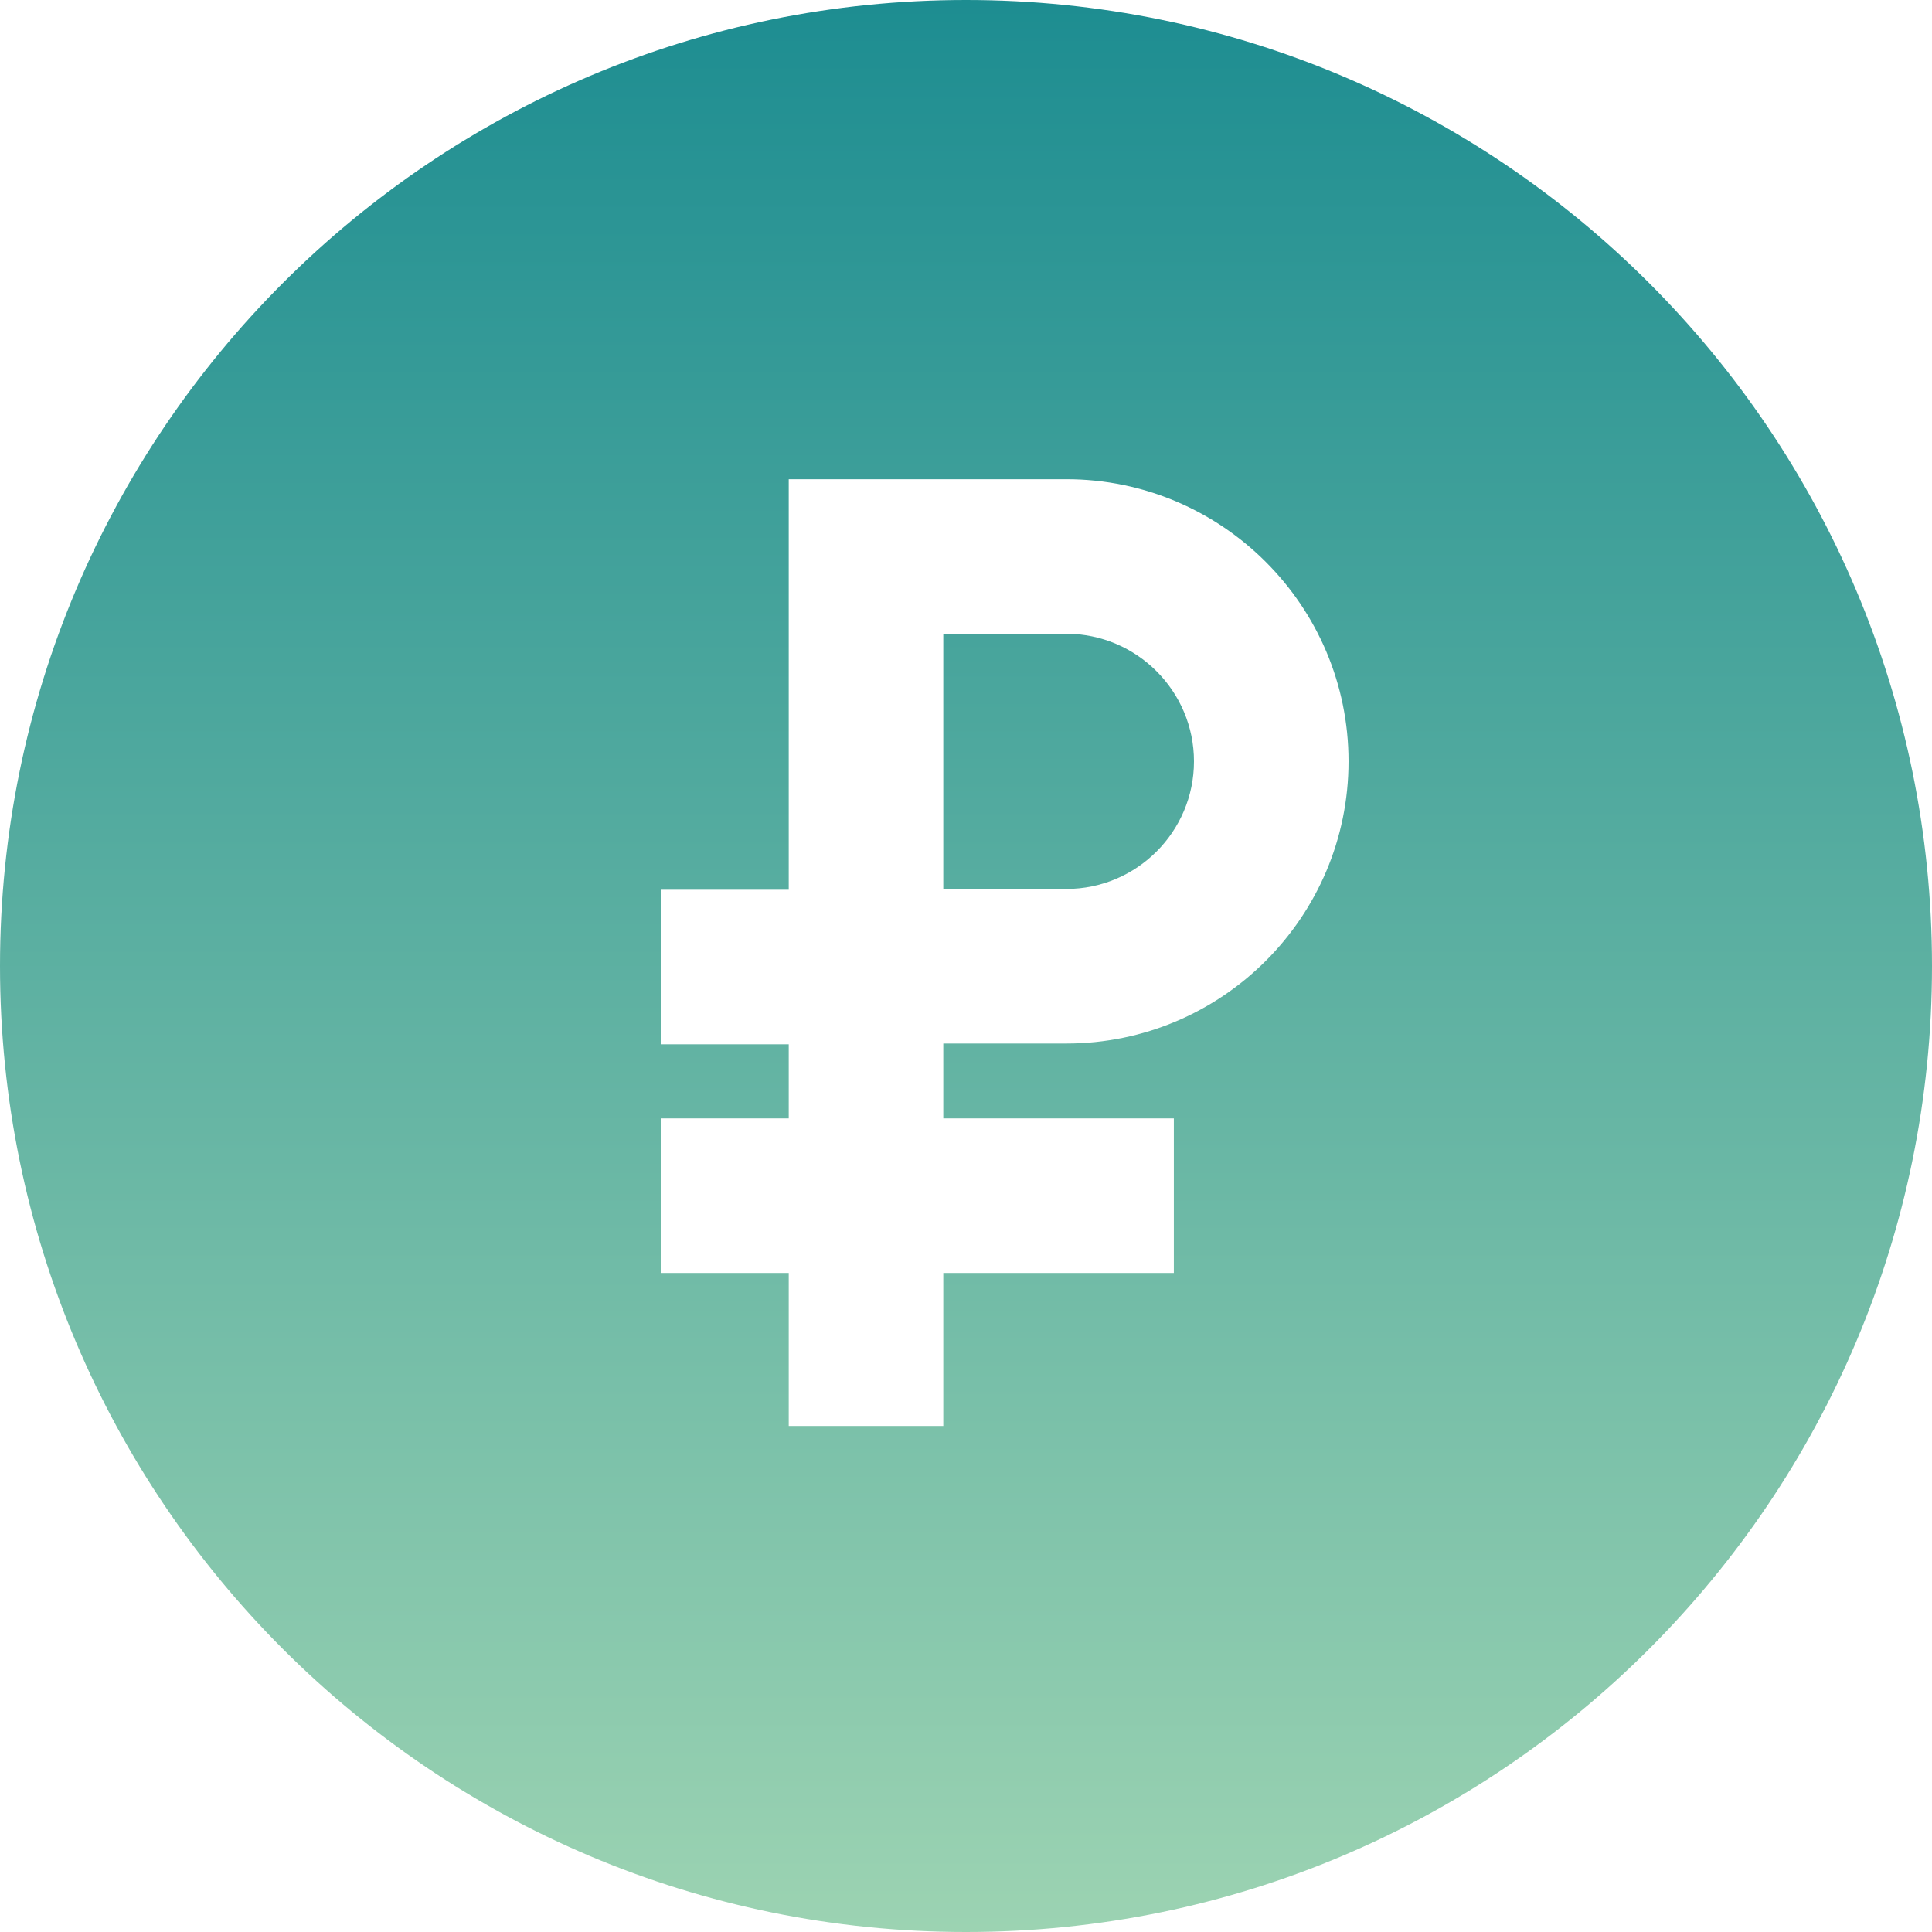 <?xml version="1.0" encoding="UTF-8"?> <svg xmlns="http://www.w3.org/2000/svg" width="24" height="24" viewBox="0 0 24 24" fill="none"><path fill-rule="evenodd" clip-rule="evenodd" d="M24 12C24 18.627 18.627 24 12 24C5.373 24 0 18.627 0 12C0 5.373 5.373 0 12 0C18.627 0 24 5.373 24 12ZM9.798 5.953H10.758H13.247C15.18 5.953 16.752 7.525 16.752 9.458C16.752 11.392 15.18 12.963 13.247 12.963H11.718V13.893H14.582V15.813H11.718V17.714H9.798V15.813H8.208V13.893H9.798V12.973H8.208V11.053H9.798V6.913V5.953ZM11.718 7.873V11.043H13.247C14.12 11.043 14.832 10.332 14.832 9.458C14.832 8.585 14.12 7.873 13.247 7.873H11.718Z" fill="url(#paint0_linear_18_99)"></path><defs><linearGradient id="paint0_linear_18_99" x1="12" y1="0" x2="12" y2="24" gradientUnits="userSpaceOnUse"><stop stop-color="#1D8D91"></stop><stop offset="1" stop-color="#9CD3B2"></stop></linearGradient></defs></svg> 